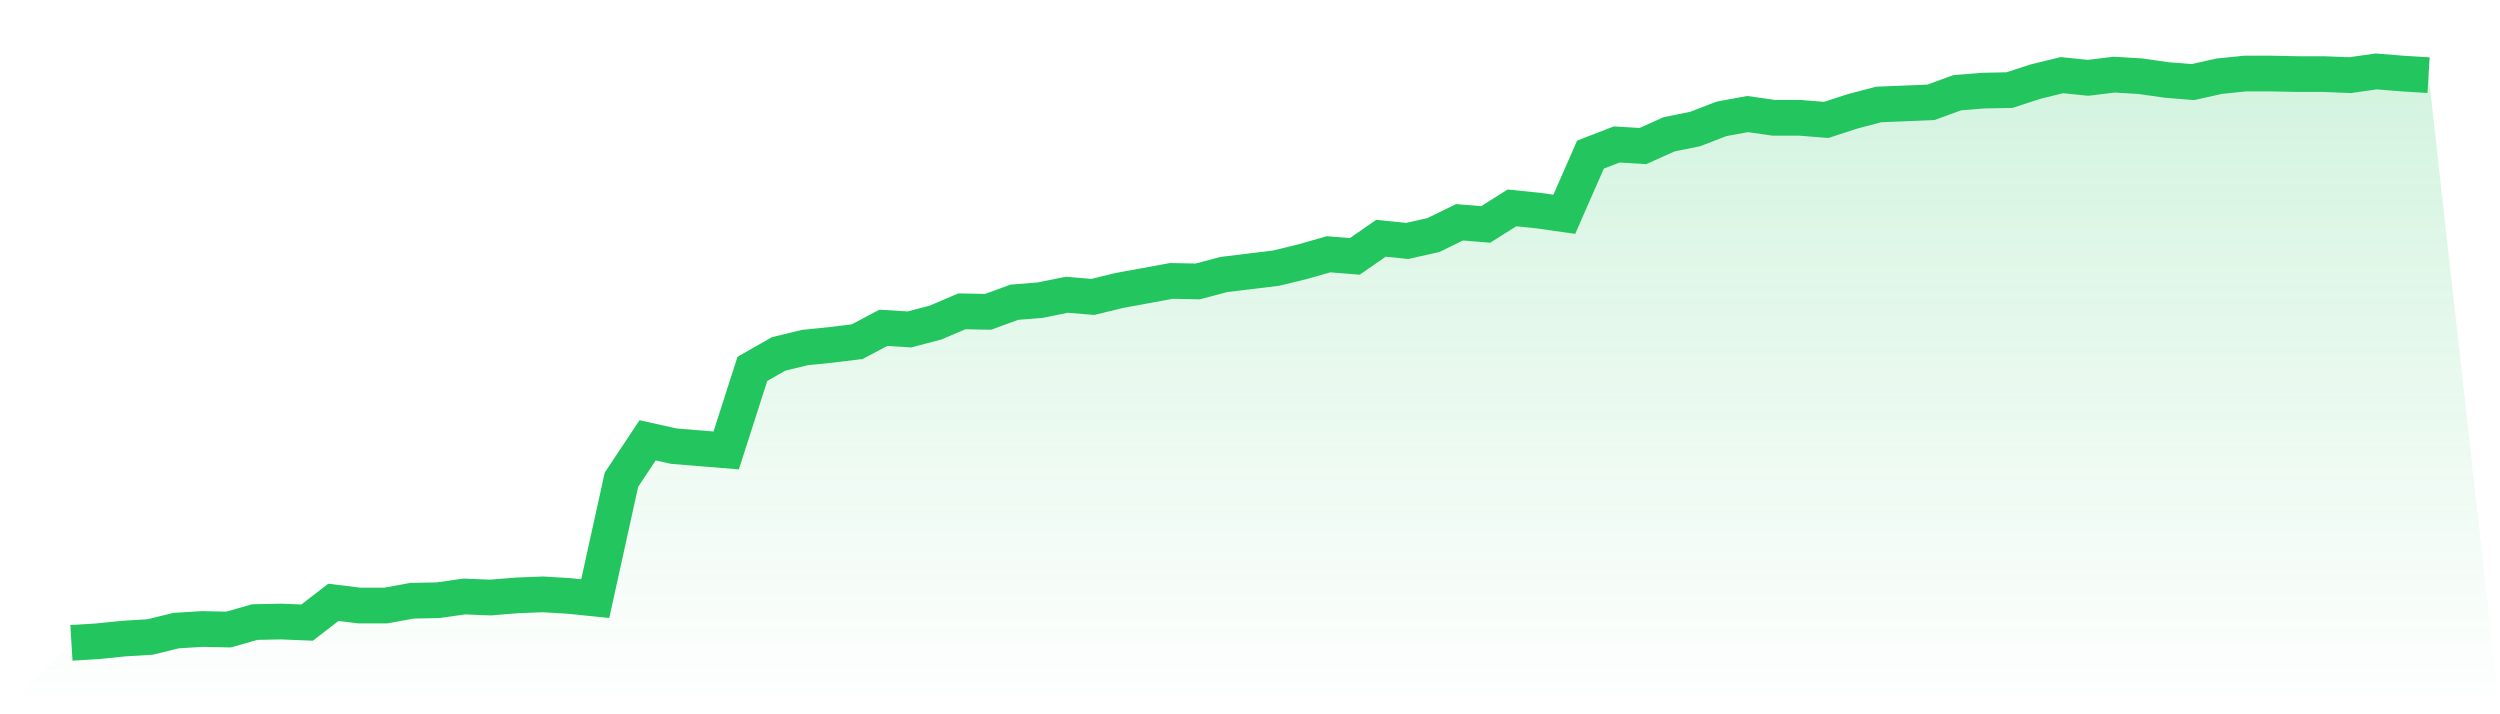 <svg viewBox="0 0 140 40" xmlns="http://www.w3.org/2000/svg">
<defs>
<linearGradient id="gradient" x1="0" x2="0" y1="0" y2="1">
<stop offset="0%" stop-color="#22c55e" stop-opacity="0.2"/>
<stop offset="100%" stop-color="#22c55e" stop-opacity="0"/>
</linearGradient>
</defs>
<path d="M4,36 L4,36 L5.467,35.91 L6.933,35.761 L8.4,35.672 L9.867,35.313 L11.333,35.224 L12.8,35.254 L14.267,34.836 L15.733,34.806 L17.2,34.866 L18.667,33.731 L20.133,33.91 L21.6,33.91 L23.067,33.642 L24.533,33.612 L26,33.403 L27.467,33.463 L28.933,33.343 L30.4,33.284 L31.867,33.373 L33.333,33.522 L34.8,26.866 L36.267,24.657 L37.733,24.985 L39.2,25.104 L40.667,25.224 L42.133,20.657 L43.6,19.821 L45.067,19.463 L46.533,19.313 L48,19.134 L49.467,18.358 L50.933,18.448 L52.4,18.06 L53.867,17.433 L55.333,17.463 L56.8,16.925 L58.267,16.806 L59.733,16.507 L61.2,16.627 L62.667,16.269 L64.133,16 L65.6,15.731 L67.067,15.761 L68.533,15.373 L70,15.194 L71.467,15.015 L72.933,14.657 L74.4,14.239 L75.867,14.358 L77.333,13.343 L78.8,13.493 L80.267,13.164 L81.733,12.448 L83.2,12.567 L84.667,11.642 L86.133,11.791 L87.6,12 L89.067,8.657 L90.533,8.09 L92,8.179 L93.467,7.522 L94.933,7.224 L96.4,6.657 L97.867,6.388 L99.333,6.597 L100.8,6.597 L102.267,6.716 L103.733,6.239 L105.2,5.851 L106.667,5.791 L108.133,5.731 L109.6,5.194 L111.067,5.075 L112.533,5.045 L114,4.567 L115.467,4.209 L116.933,4.358 L118.4,4.179 L119.867,4.269 L121.333,4.478 L122.8,4.597 L124.267,4.269 L125.733,4.119 L127.2,4.119 L128.667,4.149 L130.133,4.149 L131.6,4.209 L133.067,4 L134.533,4.119 L136,4.209 L140,40 L0,40 z" fill="url(#gradient)"/>
<path d="M4,36 L4,36 L5.467,35.91 L6.933,35.761 L8.4,35.672 L9.867,35.313 L11.333,35.224 L12.8,35.254 L14.267,34.836 L15.733,34.806 L17.2,34.866 L18.667,33.731 L20.133,33.91 L21.6,33.91 L23.067,33.642 L24.533,33.612 L26,33.403 L27.467,33.463 L28.933,33.343 L30.4,33.284 L31.867,33.373 L33.333,33.522 L34.8,26.866 L36.267,24.657 L37.733,24.985 L39.2,25.104 L40.667,25.224 L42.133,20.657 L43.6,19.821 L45.067,19.463 L46.533,19.313 L48,19.134 L49.467,18.358 L50.933,18.448 L52.4,18.06 L53.867,17.433 L55.333,17.463 L56.8,16.925 L58.267,16.806 L59.733,16.507 L61.2,16.627 L62.667,16.269 L64.133,16 L65.6,15.731 L67.067,15.761 L68.533,15.373 L70,15.194 L71.467,15.015 L72.933,14.657 L74.4,14.239 L75.867,14.358 L77.333,13.343 L78.8,13.493 L80.267,13.164 L81.733,12.448 L83.2,12.567 L84.667,11.642 L86.133,11.791 L87.6,12 L89.067,8.657 L90.533,8.09 L92,8.179 L93.467,7.522 L94.933,7.224 L96.4,6.657 L97.867,6.388 L99.333,6.597 L100.8,6.597 L102.267,6.716 L103.733,6.239 L105.2,5.851 L106.667,5.791 L108.133,5.731 L109.6,5.194 L111.067,5.075 L112.533,5.045 L114,4.567 L115.467,4.209 L116.933,4.358 L118.4,4.179 L119.867,4.269 L121.333,4.478 L122.8,4.597 L124.267,4.269 L125.733,4.119 L127.2,4.119 L128.667,4.149 L130.133,4.149 L131.6,4.209 L133.067,4 L134.533,4.119 L136,4.209" fill="none" stroke="#22c55e" stroke-width="2"/>
</svg>